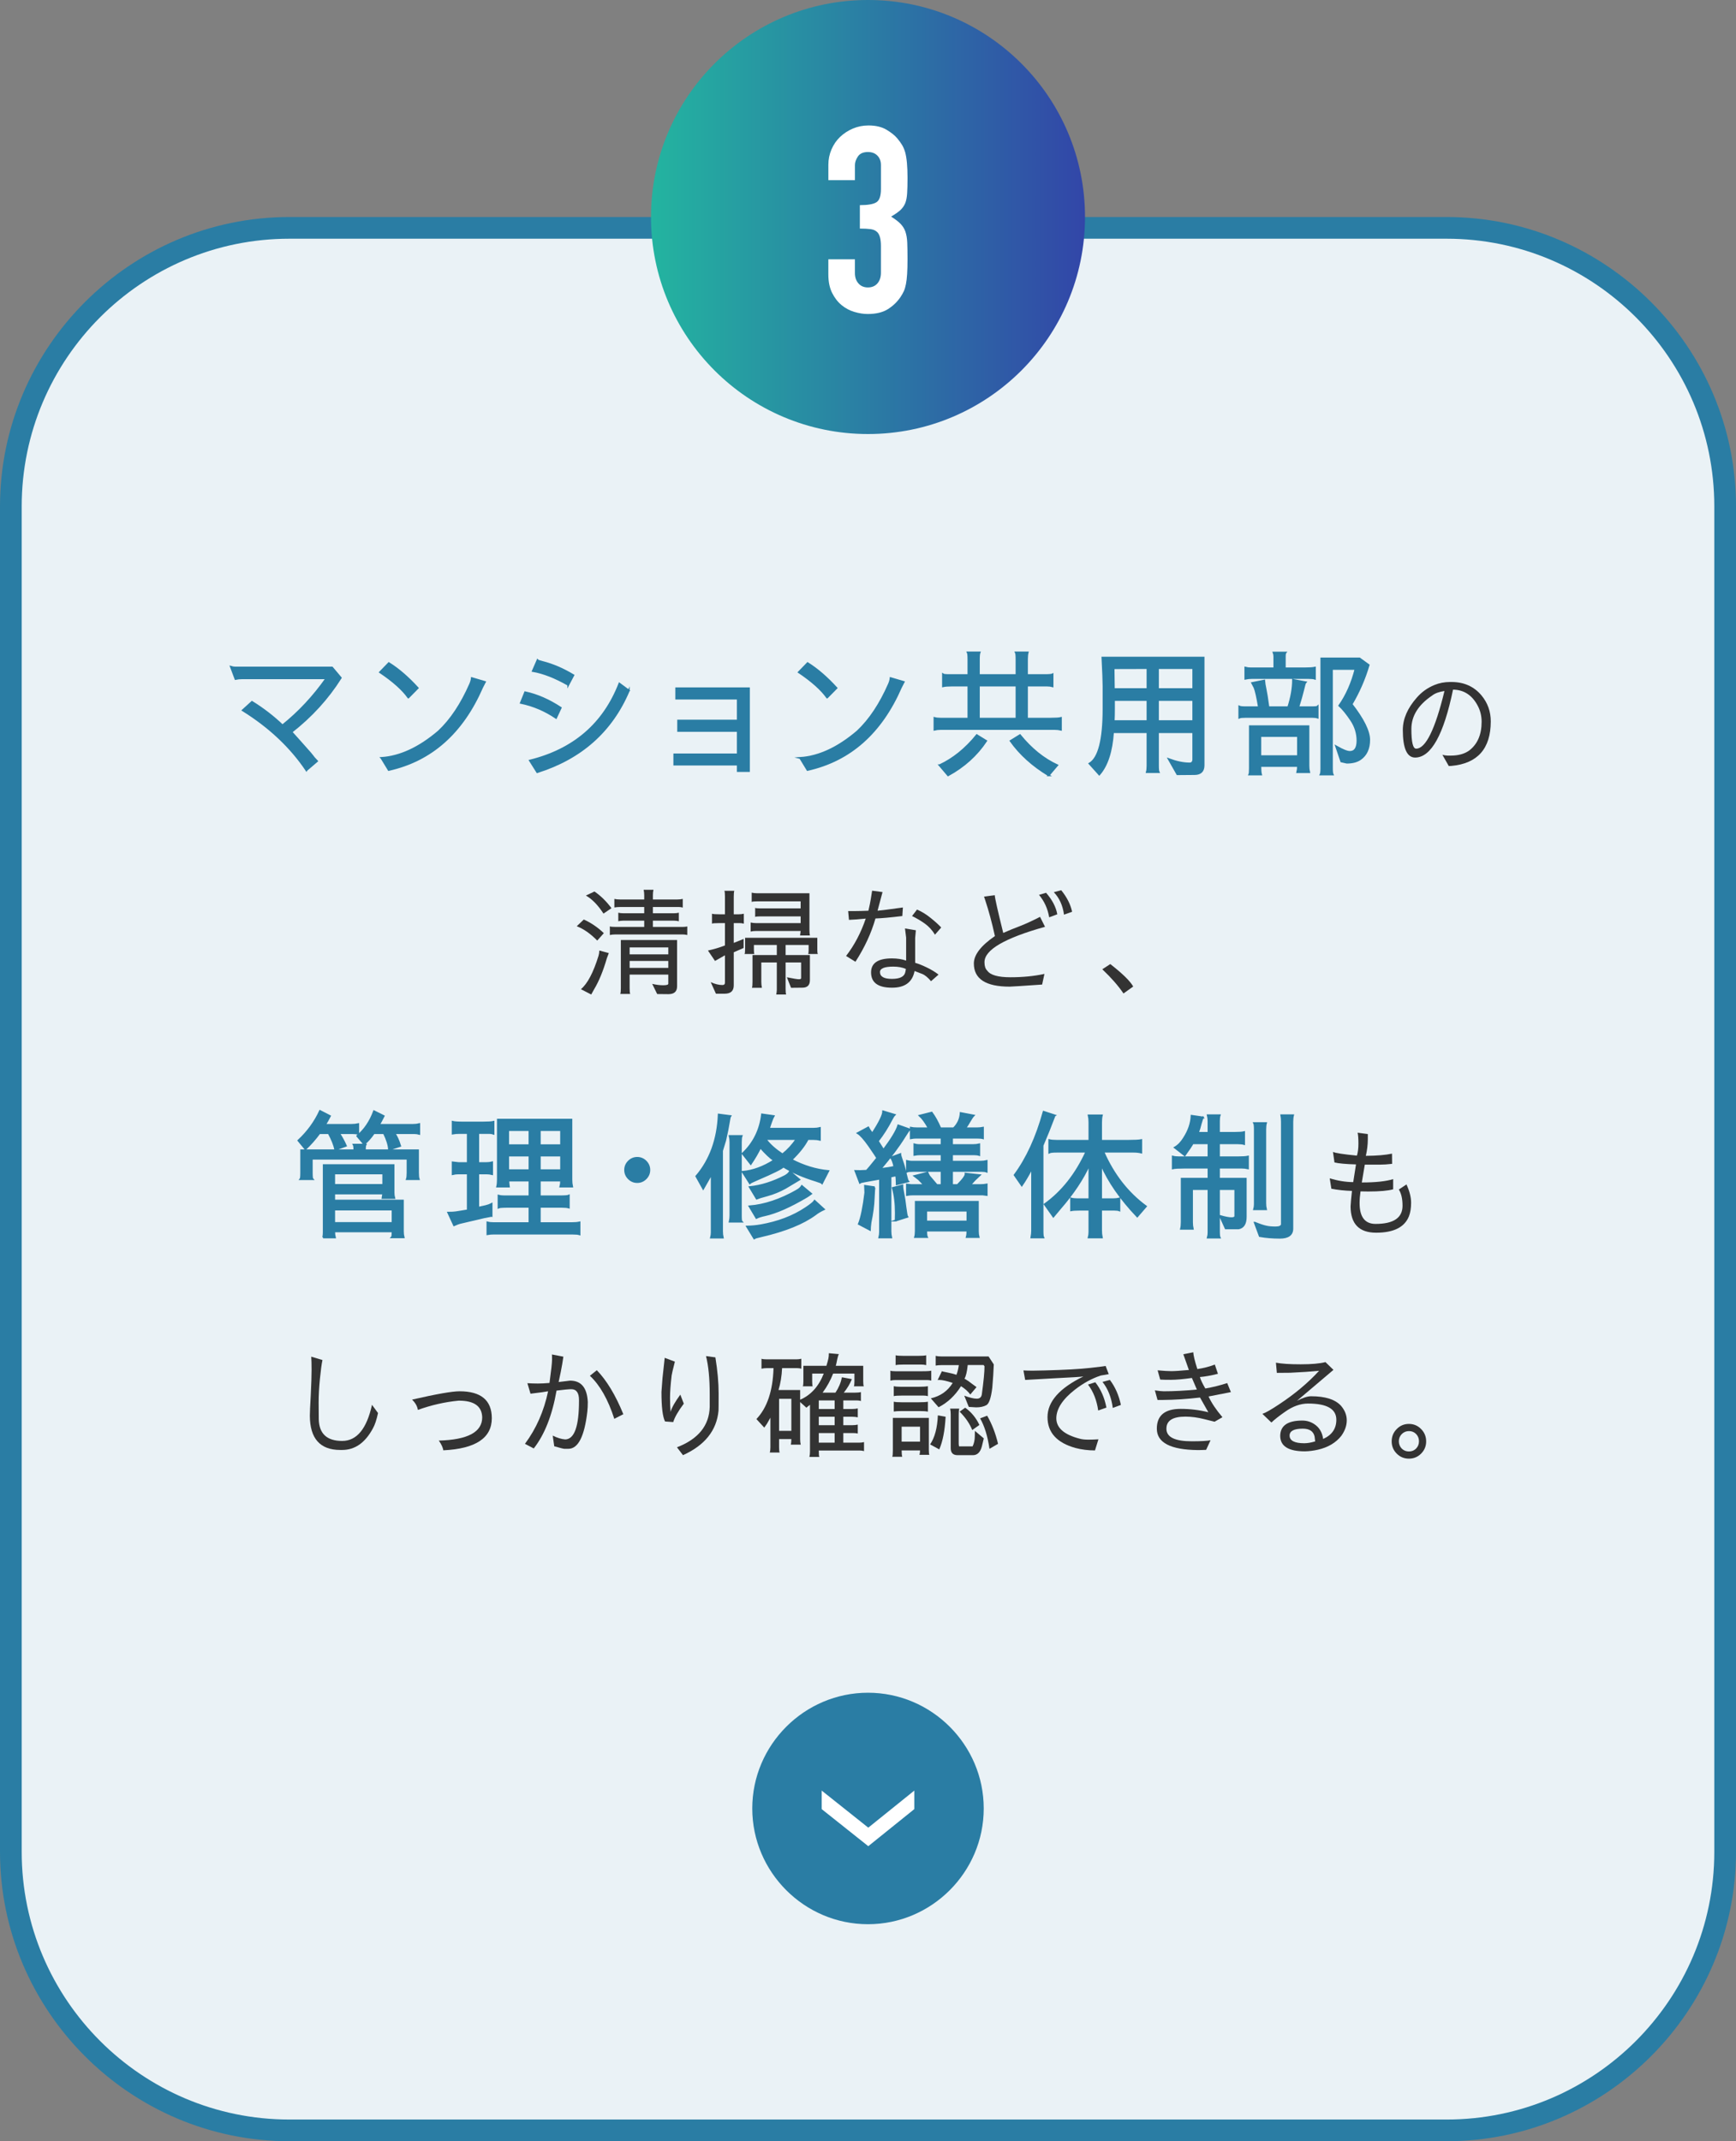 <?xml version="1.0" encoding="UTF-8"?><svg id="_レイヤー_2" xmlns="http://www.w3.org/2000/svg" width="240" height="296" xmlns:xlink="http://www.w3.org/1999/xlink" viewBox="0 0 240 296"><rect x="0" y="0" width="240" height="296" fill="#808080" stroke="none"/><defs><style>.cls-1{fill:#333;}.cls-1,.cls-2,.cls-3,.cls-4,.cls-5{stroke-width:0px;}.cls-6{stroke:#2a7da4;stroke-miterlimit:10;stroke-width:.25px;}.cls-6,.cls-4{fill:#2a7da4;}.cls-2{fill:url(#_新規グラデーションスウォッチ_1);}.cls-3{fill:#eaf2f6;}.cls-5{fill:#fff;}</style><linearGradient id="_新規グラデーションスウォッチ_1" x1="90" y1="30" x2="150" y2="30" gradientUnits="userSpaceOnUse"><stop offset="0" stop-color="#23b4a0"/><stop offset="1" stop-color="#3246a8"/></linearGradient></defs><g id="contents"><rect class="cls-3" x="1.5" y="31.5" width="237" height="263" rx="38.5" ry="38.5"/><path class="cls-4" d="M200,33c20.402,0,37,16.598,37,37v186c0,20.402-16.598,37-37,37H40c-20.402,0-37-16.598-37-37V70c0-20.402,16.598-37,37-37h160M200,30H40C18,30,0,48,0,70v186c0,22,18,40,40,40h160c22,0,40-18,40-40V70c0-22-18-40-40-40h0Z"/><path class="cls-6" d="M42.358,106.473c-2.166-3.217-5.099-5.979-8.797-8.284l1.273-1.159c1.52.938,2.926,2.021,4.218,3.249,2.28-1.824,4.306-3.997,6.08-6.517h-11.609c-.354,0-.678.032-.969.095l-.627-1.672c.203.063.399.095.589.095h13.395l1.197,1.425c-1.786,2.837-4.06,5.333-6.821,7.486.747.823,1.627,1.812,2.641,2.964.38.494.677.849.893,1.064l-1.463,1.254Z"/><path class="cls-6" d="M56.454,96.422c-.785-1.102-2.09-2.268-3.914-3.496l1.216-1.254c1.317.823,2.647,1.97,3.99,3.439l-1.292,1.311ZM52.73,104.782c2.609-.177,5.25-1.406,7.923-3.686,1.685-1.583,3.135-3.762,4.351-6.536.126-.291.202-.563.228-.817l1.805.532-.38.741c-2.749,6.308-7.056,10.115-12.92,11.419l-1.007-1.653Z"/><path class="cls-6" d="M72.598,95.7c1.646.355,3.287,1.07,4.921,2.147l-.646,1.387c-1.52-1.026-3.142-1.716-4.864-2.071l.589-1.463ZM86.924,95.491c-2.369,5.586-6.587,9.335-12.654,11.248l-1.007-1.596c6.067-1.507,10.19-5.054,12.369-10.64l1.311.969-.019.019ZM78.564,94.674c-1.799-1.026-3.433-1.666-4.902-1.919l.646-1.482c.038.051.279.133.722.247,1.393.355,2.806.963,4.237,1.824l-.703,1.33Z"/><path class="cls-6" d="M102,106.587v-.893h-8.778v-1.406h8.778v-3.249h-8.246v-1.425h8.246v-3.04h-8.512v-1.425h10.051v11.438h-1.539Z"/><path class="cls-6" d="M114.349,96.422c-.785-1.102-2.09-2.268-3.914-3.496l1.216-1.254c1.317.823,2.647,1.97,3.99,3.439l-1.292,1.311ZM110.625,104.782c2.609-.177,5.25-1.406,7.923-3.686,1.685-1.583,3.135-3.762,4.351-6.536.127-.291.202-.563.229-.817l1.805.532-.38.741c-2.749,6.308-7.056,10.115-12.92,11.419l-1.007-1.653Z"/><path class="cls-6" d="M141.978,94.769v4.579h3.229c.723,0,1.21-.031,1.464-.095v1.615c-.254-.063-.532-.095-.837-.095h-15.808c-.304,0-.583.032-.836.095v-1.615c.228.063.507.095.836.095h3.857v-4.579h-2.318c-.52,0-.919.032-1.197.095v-1.634c.089.064.393.095.912.095h2.604v-2.204c0-.494-.032-.804-.096-.931h1.635c-.063.165-.096.475-.096.931v2.204h5.206v-2.204c0-.494-.031-.804-.095-.931h1.634c-.063.253-.095.563-.095.931v2.204h2.432c.608,0,.976-.031,1.103-.095v1.634c-.229-.063-.476-.095-.741-.095h-2.793ZM129.894,105.789c1.887-.874,3.604-2.261,5.148-4.161l1.292.798c-1.305,1.963-3.059,3.546-5.263,4.75l-1.178-1.387ZM140.533,99.348v-4.579h-5.206v4.579h5.206ZM144.979,107.176c-2.204-1.33-3.959-2.913-5.263-4.75l1.292-.798c1.545,1.9,3.261,3.287,5.148,4.161l-1.178,1.387Z"/><path class="cls-6" d="M158.642,101.21h-4.769c-.178,2.66-.811,4.611-1.9,5.852l-1.349-1.501c1.292-.772,1.938-3.299,1.938-7.581v-3.116c0-.659-.051-1.976-.152-3.952h13.983v14.877c0,.811-.418,1.216-1.254,1.216l-2.375.019-1.178-2.071c1.076.393,2.033.589,2.869.589.304,0,.475-.164.513-.494v-3.838h-4.883v4.598c0,.494.031.804.095.931h-1.634c.063-.228.095-.526.095-.893v-4.636ZM158.642,92.356c-3.065,0-4.629.007-4.692.019l.038,2.888h4.654v-2.907ZM158.642,96.764h-4.636v1.216c0,.608-.013,1.178-.038,1.71h4.674v-2.926ZM164.969,95.263v-2.907h-4.883v2.907h4.883ZM164.969,99.69v-2.926h-4.883v2.926h4.883Z"/><path class="cls-6" d="M178.096,97.771c.443-1.38.665-2.641.665-3.781l1.729.323c-.076.076-.184.425-.323,1.045-.151.633-.38,1.438-.684,2.413h1.861c.481,0,.754-.031.817-.095v1.52c-.189-.063-.437-.095-.741-.095h-9.215c-.456,0-.747.032-.874.095v-1.52c.127.063.418.095.874.095h1.843c-.228-1.38-.431-2.286-.607-2.717-.165-.418-.254-.633-.267-.646l1.597-.323c.025.33.088.722.189,1.178s.234,1.292.399,2.508h2.735ZM177.716,90.209c-.063.076-.095.266-.095.57v1.615h2.774c.646,0,1.107-.031,1.387-.095v1.52c-.19-.063-.501-.095-.931-.095h-7.752c-.33,0-.641.032-.932.095v-1.52c.229.063.476.095.741.095h3.268v-1.615c0-.215-.031-.405-.095-.57h1.634ZM172.795,106.188v-5.795h8.095v5.472c0,.316.031.608.095.874h-1.634c.062-.253.095-.539.095-.855h-5.206c0,.557.031.95.095,1.178h-1.615c.051-.114.076-.405.076-.874ZM174.239,104.535h5.206v-2.793h-5.206v2.793ZM186.608,103.946c.696,0,1.051-.513,1.063-1.539,0-1.026-.291-1.976-.874-2.85-.582-.874-1.127-1.545-1.634-2.014,1.001-1.431,1.748-3.122,2.242-5.073h-3.269v13.661c0,.494.032.804.096.931h-1.653c.063-.126.095-.412.095-.855v-15.181h5.282l1.254.912c-.558,1.9-1.343,3.705-2.355,5.415,1.621,2.09,2.432,3.73,2.432,4.921,0,1.203-.405,2.09-1.216,2.66-.469.33-1.096.494-1.881.494l-.76-.171-.703-2.071c.886.507,1.513.76,1.881.76Z"/><path class="cls-1" d="M199.409,104.342c.288.075.538.112.752.112h.399c1.024,0,1.861-.224,2.513-.672,1.173-.875,1.76-2.208,1.76-4,0-.843-.197-1.616-.592-2.32-.769-1.397-1.889-2.107-3.36-2.128-1.291,6.24-3.035,9.371-5.232,9.392-1.141,0-1.712-1.28-1.712-3.84.011-1.515.651-2.992,1.92-4.432.673-.778,1.488-1.365,2.448-1.76.672-.277,1.397-.416,2.176-.416h.177c1.728,0,3.109.613,4.144,1.84.864,1.035,1.296,2.24,1.296,3.616-.011,3.765-1.824,5.813-5.439,6.144-.16.01-.283.016-.368.016l-.88-1.552ZM198.017,96.134c-1.931,1.291-2.896,2.837-2.896,4.64,0,1.813.219,2.72.656,2.72,1.322,0,2.629-2.656,3.92-7.968-.736.106-1.296.309-1.681.608Z"/><path class="cls-1" d="M82.567,130.024c-.928-.949-1.872-1.611-2.832-1.984l.976-.928c1.013.458,1.936,1.088,2.768,1.888l-.912,1.024ZM81.735,137.48l-1.424-.736c.907-.757,1.717-2.293,2.432-4.608.074-.245.112-.491.112-.736l1.312.352-.272.72c-.501,1.739-1.088,3.168-1.76,4.288l-.4.72ZM83.431,126.296c-.758-1.173-1.568-2.005-2.432-2.496l1.184-.56c.864.587,1.648,1.355,2.352,2.304l-1.104.752ZM90.263,125.384v.864h2.896c.245,0,.474-.026.688-.08v1.184c-.214-.053-.443-.08-.688-.08h-2.896v.864h4.096c.246,0,.464-.021.656-.064v1.184c-.203-.053-.416-.08-.64-.08h-9.296c-.288,0-.544.027-.768.08v-1.2c.106.054.362.08.768.08h3.984v-.864h-2.896c-.246,0-.475.026-.688.08v-1.184c.192.053.421.08.688.08h2.896v-.864h-3.328c-.288,0-.555.021-.8.064v-1.184c.213.054.48.08.8.08h3.328v-.592c0-.277-.027-.528-.08-.752h1.36c-.054.203-.08.454-.08.752v.592h3.36c.267,0,.522-.026.768-.08v1.2c-.16-.053-.331-.08-.512-.08h-3.616ZM91.671,136.2c.48,0,.72-.069.72-.208v-1.264h-5.344v1.888c0,.416.027.677.08.784h-1.376c.053-.139.08-.4.08-.784v-6.672h7.776v6.4c0,.725-.4,1.088-1.2,1.088l-1.552-.016-.688-1.408c.533.128,1.035.192,1.504.192ZM92.391,131.928v-.96h-5.344v.96h5.344ZM87.047,133.8h5.344v-.96h-5.344v.96Z"/><path class="cls-1" d="M98.257,135.768c.576.267,1.114.4,1.616.4.235,0,.352-.112.352-.336v-3.776c-.458.256-.917.518-1.376.784l-.976-1.44c.832-.182,1.616-.416,2.352-.704v-3.088h-.784c-.619,0-.955.026-1.008.08v-1.376c.16.054.512.08,1.056.08h.736v-2.464c0-.416-.027-.677-.08-.784h1.376c-.053.107-.08.368-.08.784v2.464h.656c.277,0,.522-.026.736-.08v1.376c-.17-.054-.362-.08-.576-.08h-.816v2.736l1.36-.544v1.248c-.448.203-.901.4-1.36.592v4.576c0,.768-.422,1.152-1.264,1.152h-1.2l-.72-1.6ZM109.361,136.552l-.576-1.456c.885.182,1.435.272,1.648.272s.32-.048.32-.144v-2.176h-2.144v3.648c0,.416.026.677.08.784h-1.376c.043-.182.069-.39.08-.624v-3.808h-2.144v2.672c0,.288.027.555.08.8v.032h-1.376c.053-.107.08-.384.08-.832v-3.696h3.36v-1.392h-3.168v.624c0,.32.021.528.064.624h-1.36c.053-.064.08-.277.08-.64v-1.6h9.984v1.728c0,.267.026.438.08.512h-1.36c.053-.064.08-.235.08-.512v-.736h-3.184v1.392h3.36v3.472c0,.694-.347,1.04-1.04,1.04l-1.568.016ZM111.905,123.48v5.104c0,.267.021.512.064.736h-1.36l.08-.624h-6.176c-.256,0-.501.027-.736.08v-1.248c.267.053.512.08.736.08h6.176v-.928h-5.584c-.416,0-.65.027-.704.08v-1.264c.053.054.288.08.704.08h5.584v-.976h-5.92c-.458,0-.741.027-.848.08v-1.28c.234.053.464.08.688.08h7.296Z"/><path class="cls-1" d="M116.969,132.152c1.152-1.493,2.058-3.216,2.72-5.168-.917.096-1.69.155-2.32.176l-.112-1.216h1.008c.448,0,1.045-.016,1.792-.048.16-.682.272-1.232.336-1.648l.176-1.12,1.44.192-.688,2.576c.512-.042,1.68-.192,3.504-.448l-.08,1.184c-1.675.203-2.912.314-3.712.336-.577,2.027-1.5,4.021-2.769,5.984l-1.296-.8ZM126.44,134.232c-.299,1.536-1.333,2.304-3.104,2.304h-.032c-1.92,0-2.88-.704-2.88-2.112,0-1.291.96-1.936,2.88-1.936.736,0,1.393.102,1.968.304v-3.184l-.159-1.264,1.504.256-.097,1.056v3.44c.47.139,1.014.357,1.632.656.619.298,1.152.624,1.601.976l-1.04.912c-.438-.522-.848-.858-1.232-1.008l-1.04-.4ZM121.657,134.376c0,.629.549.944,1.647.944,1.109,0,1.729-.314,1.856-.944.021-.107.048-.25.08-.432-.491-.213-1.072-.32-1.744-.32-1.227,0-1.84.251-1.84.752ZM127.849,127.672c-.555-.395-1.142-.741-1.76-1.04l.688-.896c.673.288,1.317.688,1.937,1.2.618.501,1.088.928,1.408,1.28l-.864.992c-.395-.64-.864-1.152-1.408-1.536Z"/><path class="cls-1" d="M144.473,128.12c-5.579,1.558-8.368,3.184-8.368,4.88v.048c0,.512.128.891.384,1.136.427.608,1.493.912,3.2.912s3.274-.154,4.704-.464l-.32,1.472c-2.773.192-4.271.288-4.495.288-3.297,0-4.944-1.066-4.944-3.2,0-1.195.971-2.458,2.912-3.792-.405-1.845-.854-3.504-1.345-4.976l-.159-.48,1.487-.192c0,.341.39,2.08,1.168,5.216.747-.331,1.515-.646,2.305-.944.8-.31,1.728-.736,2.783-1.28l.688,1.376ZM144.616,123.416c.854.971,1.371,1.963,1.553,2.976l-1.12.416c-.203-1.194-.672-2.229-1.408-3.104l.976-.288ZM146.713,123.064c.789.971,1.29,1.962,1.504,2.976l-1.12.4c-.171-1.27-.64-2.304-1.408-3.104l1.024-.272Z"/><path class="cls-1" d="M153.497,133.272c1.696,1.323,2.752,2.357,3.168,3.104l-1.344.96c-.715-1.056-1.691-2.171-2.929-3.344l1.104-.72Z"/><path class="cls-6" d="M46.352,158.921c-.14-.659-.444-1.418-.912-2.28h-1.273c-.596.811-1.242,1.545-1.938,2.204l-.969-1.178c1.279-1.19,2.273-2.552,2.983-4.085l1.368.703c-.215.418-.443.824-.684,1.216h3.705c.304,0,.602-.031.893-.095v1.33c-.228-.063-.494-.095-.798-.095h-1.862c.38.583.697,1.166.95,1.748l-1.463.532ZM56.346,160.175h-13.243v1.938c0,.532.031.83.095.893h-1.653c.063-.076.095-.374.095-.893v-3.097h7.353c0-.405-.032-.665-.095-.779h1.634c-.063.126-.095.386-.095.779h7.353v3.097c0,.405.031.703.095.893h-1.634c.063-.19.095-.488.095-.893v-1.938ZM44.661,171.062c.063-.126.095-.393.095-.798v-9.196h9.652v3.781c0,.279.032.532.095.76h-1.615l.095-.627h-6.783v.988h9.5v4.275c0,.278.032.544.095.798h-1.615c.063-.063.095-.335.095-.817h-8.075c0,.316.032.595.095.836h-1.634ZM52.983,163.804v-1.596h-6.783v1.596h6.783ZM54.275,167.205h-8.075v1.862h8.075v-1.862ZM49.392,157.04c1.014-.848,1.786-1.988,2.318-3.42l1.33.665c-.216.431-.431.836-.646,1.216h4.731c.304,0,.583-.031.836-.095v1.33c-.216-.063-.456-.095-.722-.095h-2.717c.316.456.583,1.045.798,1.767l-1.539.513c-.025-.608-.26-1.368-.703-2.28h-1.387c-.444.634-.893,1.14-1.349,1.52l-.95-1.121Z"/><path class="cls-6" d="M67.957,168.079c-.038,0-.374.063-1.007.19l-3.401.798c-.114.025-.374.126-.779.304l-.798-1.729c.456,0,.804-.019,1.045-.057l1.653-.266v-5.111h-1.292c-.279,0-.544.032-.798.095v-1.615l.817.095h1.273v-4.161h-1.197c-.317,0-.615.026-.893.076v-1.615c.24.063.734.095,1.482.095h2.66c.734,0,1.235-.032,1.501-.095v1.634c-.178-.063-.368-.095-.57-.095h-1.539v4.161h1.102c.291,0,.563-.031.817-.095v1.615c-.241-.063-.513-.095-.817-.095h-1.102v4.75l1.026-.228c.278-.063.551-.164.817-.304v1.653ZM74.625,166.825v2.261h4.408c.443,0,.804-.032,1.083-.095v1.634c-.19-.063-.526-.095-1.007-.095h-10.868c-.292,0-.577.025-.855.076v-1.615c.24.063.525.095.855.095h4.959v-2.261h-2.869c-.811,0-1.279.032-1.406.095v-1.634c.228.063.5.095.817.095h3.458v-2.185h-2.926c.013.292.038.57.076.836h-1.615c.063-.266.095-.583.095-.95v-8.303h10.165v8.303c0,.342.031.659.095.95h-1.615c.063-.241.095-.519.095-.836h-2.945v2.185h2.679c.76,0,1.203-.032,1.33-.095v1.634c-.203-.063-.551-.095-1.045-.095h-2.964ZM70.255,158.313h2.945v-2.09h-2.945v2.09ZM73.201,161.771v-2.033h-2.945v2.033h2.945ZM74.625,158.313h2.945v-2.09h-2.945v2.09ZM77.571,161.771v-2.033h-2.945v2.033h2.945Z"/><path class="cls-6" d="M86.918,160.555c.33-.329.722-.494,1.178-.494s.849.165,1.178.494c.329.33.494.722.494,1.178s-.165.849-.494,1.178-.722.494-1.178.494-.849-.165-1.178-.494-.494-.722-.494-1.178.165-.849.494-1.178Z"/><path class="cls-6" d="M98.395,162.246l-1.178,2.071-.95-1.71c1.925-2.255,2.958-5.099,3.097-8.531l1.596.209c-.063.089-.133.393-.209.912-.076.52-.241,1.336-.494,2.451l-.437,1.425v11.115c0,.33.031.627.095.893h-1.615c.063-.228.095-.469.095-.722v-8.113ZM102.423,157.895v10.127c0,.507.031.792.095.855h-1.634c.063-.278.095-.563.095-.855v-10.127c0-.316-.032-.601-.095-.855h1.634c-.063.165-.095.45-.095.855ZM111.676,157.458c-.456.9-1.21,1.856-2.261,2.869,1.672.874,3.37,1.394,5.092,1.558l-.855,1.672c-.051-.063-.336-.177-.855-.342-1.773-.544-3.274-1.197-4.503-1.957-.203.253-1.4.849-3.591,1.786-.621.266-.969.437-1.045.513l-.988-1.558c1.431-.126,2.881-.658,4.351-1.596-.532-.354-1.166-.95-1.9-1.786-.354.735-.798,1.495-1.33,2.28l-1.121-1.425c1.532-1.457,2.425-3.261,2.679-5.415l1.596.228c-.076.127-.19.399-.342.817-.152.431-.253.741-.304.931h6.194c.316,0,.602-.031.855-.095v1.615c-.266-.063-.551-.095-.855-.095h-.817ZM105.121,169.39c2.432-.418,4.528-1.216,6.289-2.394.684-.456,1.089-.785,1.216-.988l1.273,1.159c-.481.228-.874.463-1.178.703-1.697,1.254-4.193,2.261-7.486,3.021-.634.152-.963.241-.988.266l-.969-1.596c.646-.012,1.26-.069,1.843-.171ZM110.194,164.564c.304-.177.525-.38.665-.608l1.273,1.064c-.203.152-.406.292-.608.418-2.293,1.356-4.212,2.204-5.757,2.546-.494.102-.893.228-1.197.38l-.95-1.596c2.09-.165,4.281-.899,6.574-2.204ZM108.541,162.569c.316-.177.538-.38.665-.608l1.292,1.102-1.938,1.159c-.811.443-1.627.779-2.451,1.007-.836.228-1.336.38-1.501.456l-.95-1.577c1.583-.165,3.211-.678,4.883-1.539ZM105.938,157.61c.544.697,1.292,1.355,2.242,1.976.748-.596,1.399-1.305,1.957-2.128h-4.142l-.057.152Z"/><path class="cls-6" d="M120.598,156.717c1-1.558,1.501-2.584,1.501-3.078l1.577.475c-.127.126-.26.33-.399.608-.558,1.089-1.196,2.097-1.919,3.021.254.406.514.817.779,1.235,1.14-1.52,1.824-2.653,2.052-3.401l1.559.551c-.127.126-.374.487-.741,1.083-.786,1.267-1.888,2.736-3.307,4.408.849-.101,1.501-.209,1.957-.323-.151-.671-.316-1.096-.493-1.273l1.292-.475c0,.114.088.424.266.931.189.507.354,1.09.494,1.748.151.659.259,1.02.323,1.083l-1.559.399c-.013-.595-.044-1.007-.095-1.235-.216.051-.476.108-.779.171v7.543c0,.304.031.595.095.874h-1.634c.063-.253.095-.506.095-.76v-7.372c-1.824.317-2.755.494-2.793.532l-.608-1.596c.139,0,.354.006.646.019.557-.025.855-.038.893-.038.165-.152.659-.741,1.482-1.767-.102-.177-.475-.734-1.121-1.672-.659-.937-1.184-1.526-1.577-1.767l1.444-.779c.076.165.266.45.57.855ZM120.921,164.127c-.051.051-.095.57-.133,1.558-.038.988-.184,2.084-.437,3.287-.064.507-.095.849-.095,1.026l-1.52-.798c.354-.874.652-2.318.893-4.332l-.038-.931,1.33.19ZM123.828,168.725c.013-.354.02-.696.02-1.026,0-1.33-.14-2.489-.418-3.477l1.311-.342c0,.279.051.652.152,1.121.102.469.196,1.096.285,1.881.102.798.184,1.241.247,1.33l-1.597.513ZM132.379,163.823c.785-.785,1.158-1.311,1.121-1.577l1.938.209-.703.665c-.266.304-.481.539-.646.703h1.481c.292,0,.57-.025.836-.076v1.444l-.569-.076h-9.614c-.292,0-.57.025-.836.076v-1.444l.57.076h1.843l-.779-.798-.589-.456,1.786-.456.228.456,1.064,1.254h.665v-1.957h-3.914c-.456,0-.748.032-.874.095v-1.463c.253.063.462.095.627.095h4.161v-1.026h-2.926c-.292,0-.57.025-.837.076v-1.444c.229.063.431.095.608.095h3.154v-1.026h-3.478c-.266,0-.525.026-.778.076v-1.444c.228.051.506.076.836.076h1.652c-.443-.811-.861-1.393-1.254-1.748l1.653-.418c.418.558.817,1.28,1.197,2.166h1.843c.595-.583.918-1.285.969-2.109l1.786.342c-.127.127-.298.374-.513.741-.216.38-.431.722-.646,1.026h1.653c.278,0,.544-.025.798-.076v1.444c-.165-.05-.456-.076-.874-.076h-3.401v1.026h2.927c.291,0,.569-.032.836-.095v1.463c-.203-.063-.443-.095-.723-.095h-3.04v1.026h3.952c.292,0,.57-.032.836-.095v1.463c-.177-.063-.411-.095-.703-.095h-4.085v1.957h.761ZM128.047,170.112c0,.468.031.766.095.893h-1.634c.063-.216.095-.494.095-.836v-4.028h8.588v4.066c0,.292.031.558.095.798h-1.634c.063-.228.096-.526.096-.893h-5.7ZM133.747,168.858v-1.501h-5.7v1.501h5.7Z"/><path class="cls-6" d="M145.802,154.19c-.582,1.545-1.14,2.932-1.672,4.161v11.818c0,.468.031.766.095.893h-1.634c.063-.342.096-.64.096-.893v-8.74c-.494.963-.97,1.773-1.426,2.432l-.987-1.425c1.697-2.292,3.033-5.206,4.009-8.74l1.52.494ZM152.224,167.224v2.869c0,.354.032.677.096.969h-1.806c.063-.241.096-.5.096-.779v-3.059h-1.368c-.52,0-.906.025-1.159.076v-1.615c.229.063.5.095.817.095h1.71v-4.826c-.899,2.001-2.262,4.047-4.085,6.137-.583.671-.887,1.026-.912,1.064l-1.178-1.672c2.406-1.723,4.325-4.148,5.757-7.277h-4.123c-.52,0-.855.038-1.007.114v-1.71c.253.063.601.095,1.045.095h4.503v-2.565c0-.354-.032-.671-.096-.95h1.806c-.063.253-.096.57-.096.95v2.565h3.725c.899,0,1.507-.031,1.824-.095v1.71c-.317-.076-.665-.114-1.045-.114h-4.199c1.393,3.18,3.356,5.7,5.89,7.562l-1.197,1.387c-2.292-2.407-3.958-4.807-4.997-7.201v4.826h1.711c.291,0,.563-.032.816-.095v1.634c-.165-.063-.398-.095-.703-.095h-1.824Z"/><path class="cls-6" d="M166.314,154.475c-.076.076-.178.349-.305.817-.113.469-.247.906-.398,1.311h1.463v-1.596c0-.292-.032-.57-.095-.836h1.634c-.063.177-.095.45-.095.817v1.615h2.223c.582,0,1-.031,1.254-.095v1.634c-.216-.063-.501-.095-.855-.095h-2.621v1.938h2.603c.671,0,1.14-.032,1.406-.095v1.615c-.279-.063-.57-.095-.874-.095h-3.135v1.539h3.704v5.263c0,.938-.329,1.469-.987,1.596h-1.786l-.779-1.71c.696.203,1.223.304,1.577.304s.532-.102.532-.304v-3.724h-2.261v5.833c0,.456.031.748.095.874h-1.634c.062-.215.095-.45.095-.703v-6.004h-2.28v4.579c0,.33.031.634.095.912h-1.614c.062-.241.095-.544.095-.912v-6.004h3.705v-1.539h-3.306c-.824,0-1.368.032-1.635.095v-1.615c.241.063.538.095.894.095h4.047v-1.938h-2.186c-.164.304-.531.855-1.102,1.653l-1.368-1.064c.481-.278.899-.709,1.254-1.292.659-1.013,1.014-2.045,1.064-3.097l1.577.228ZM173.478,156.128c0-.456-.032-.748-.096-.874h1.634c-.063.241-.095.532-.095.874v10.203c0,.292.031.57.095.836h-1.634c.063-.215.096-.449.096-.703v-10.336ZM173.478,169.029c.722.292,1.254.469,1.596.532.329.076.753.114,1.272.114s.811-.133.874-.399v-14.193c0-.342-.025-.646-.075-.912h1.614c-.063.253-.095.557-.095.912v14.763c0,.836-.576,1.254-1.729,1.254-1.001,0-1.926-.076-2.774-.228l-.684-1.843Z"/><path class="cls-1" d="M187.801,158.07c0-.672-.037-1.168-.111-1.488l1.408.192v.736c0,.715-.091,1.472-.272,2.272,1.504-.011,2.709-.112,3.616-.304l.016,1.408c-.629.075-1.189.112-1.68.112h-2.096l-.416,2.464c1.909,0,3.354-.155,4.336-.464v1.408c-.715.203-1.867.304-3.456.304-.331,0-.683-.005-1.057-.016-.085.597-.128,1.136-.128,1.616,0,1.92.736,2.88,2.208,2.88,2.485,0,3.729-.837,3.729-2.512,0-.949-.171-1.696-.513-2.24l1.057-.704c.427.928.64,1.771.64,2.528,0,.747-.102,1.376-.304,1.888-.608,1.504-2.117,2.256-4.528,2.256-2.347,0-3.525-1.21-3.536-3.632.032-.587.097-1.301.192-2.144-1.024-.032-1.974-.133-2.848-.304l-.225-1.44c1.099.341,2.182.518,3.248.528l.384-2.448c-1.418-.042-2.41-.133-2.976-.272l-.208-1.456c.341.16,1.445.331,3.312.512.139-.458.208-1.018.208-1.68Z"/><path class="cls-1" d="M47.044,200.44c-2.795,0-4.197-1.579-4.208-4.736,0-.416.042-1.376.128-2.88.075-1.515.112-2.672.112-3.472s-.016-1.402-.048-1.808l1.552.464c-.118.555-.235,1.424-.352,2.608-.118,1.184-.176,2.277-.176,3.28s.005,1.771.016,2.304c.053,1.995,1.13,2.992,3.232,2.992,2.016,0,3.392-1.664,4.128-4.992l.832,1.136c-.203.949-.442,1.664-.72,2.144-1.067,1.973-2.48,2.96-4.24,2.96h-.256Z"/><path class="cls-1" d="M63.529,192.328c2.965,0,4.454,1.238,4.464,3.712,0,2.752-2.235,4.235-6.704,4.448-.064-.395-.272-.843-.624-1.344,4-.106,6-1.178,6-3.216-.043-1.536-1.115-2.304-3.216-2.304h-.048c-1.888.182-3.766.608-5.632,1.28-.075-.501-.342-.976-.8-1.424,3.35-.768,5.536-1.152,6.56-1.152Z"/><path class="cls-1" d="M72.911,191.208c.48.032.96.048,1.44.048.469,0,1.008-.026,1.616-.08.234-1.717.352-2.784.352-3.2s-.005-.661-.016-.736l1.584.304c-.021.085-.075.427-.16,1.024-.096.586-.261,1.414-.496,2.48l1.584-.192c1.536,0,2.352.986,2.448,2.96,0,.501-.021.938-.064,1.312-.395,3.435-1.27,5.152-2.624,5.152h-.56c-.117,0-.582-.117-1.392-.352l-.208-1.472c.619.31,1.195.486,1.728.528,1.27-.032,1.904-1.813,1.904-5.344v-.096c0-1.003-.357-1.504-1.072-1.504-.331,0-1.008.064-2.032.192-.598,3.413-1.648,6.08-3.152,8l-1.216-.64c1.557-2.09,2.624-4.512,3.2-7.264-.278.064-1.088.176-2.432.336l-.432-1.456ZM84.927,196.136c-.864-2.677-1.989-4.661-3.376-5.952l.96-.768c1.376,1.43,2.597,3.456,3.664,6.08l-1.248.64Z"/><path class="cls-1" d="M94.534,194.04c-.79,1.056-1.275,1.904-1.456,2.544l-1.136-.08c-.331-.64-.496-2-.496-4.08,0-.011.048-.65.144-1.92l.304-2.8,1.408.528c-.288,1.13-.438,1.765-.448,1.904-.149,1.27-.224,2.293-.224,3.072,0,.768.027,1.424.08,1.968.17-.608.619-1.402,1.344-2.384l.48,1.248ZM99.35,192.632c0,1.472-.005,2.267-.016,2.384-.256,2.731-1.894,4.779-4.912,6.144l-.832-1.088c2.954-1.141,4.464-3.008,4.528-5.6v-1.728c0-2.176-.171-3.936-.512-5.28l1.296.176c.298,1.846.448,3.51.448,4.992Z"/><path class="cls-1" d="M113.196,200.52c0,.534.026.827.08.88h-1.376c.053-.203.08-.448.08-.736v-6.464c-.234.171-.4.304-.496.4l-.864-.784v5.152c0,.256.026.501.08.736h-1.376c.053-.181.08-.437.08-.768h-1.696v1.152c0,.362.027.597.08.704h-1.36c.053-.182.08-.416.08-.704v-4.112c-.118.224-.278.507-.48.848l-.368.528-1.088-1.184c1.482-1.547,2.272-3.894,2.368-7.04h-.96c-.245,0-.48.026-.704.08v-1.376c.16.054.395.08.704.08h4.112c.245,0,.475-.026.688-.08v1.376c-.171-.053-.357-.08-.56-.08h-2.096c-.053,1.109-.219,2.117-.496,3.024h2.992v1.344c1.482-.64,2.571-1.845,3.264-3.616h-1.6v1.072c0,.352.021.582.064.688h-1.36c.053-.106.08-.331.08-.672v-2.16h3.184c.138-.458.229-.794.272-1.008.042-.203.064-.448.064-.736l1.392.128c-.064.064-.139.288-.224.672-.075.395-.144.709-.208.944h3.792v2.128c0,.363.026.598.08.704h-1.376c.053-.085.08-.314.08-.688v-1.072h-2.944c-.363.938-.848,1.819-1.456,2.64h1.776c.448-.672.747-1.381.896-2.128l1.376.256c-.256.64-.629,1.264-1.12,1.872h1.456c.395,0,.698-.026.912-.08v1.248c-.085-.064-.32-.096-.704-.096h-1.728v1.184h1.248c.266,0,.517-.027.752-.08v1.232c-.235-.053-.496-.08-.784-.08h-1.216v1.168h1.248c.266,0,.517-.026.752-.08v1.232c-.182-.042-.395-.064-.64-.064h-1.36v1.328h2.192c.245,0,.469-.026.672-.08v1.248c-.182-.053-.368-.08-.56-.08h-5.696ZM109.404,197.8v-4.432h-1.696v4.432h1.696ZM115.388,194.776v-1.184h-2.192v1.184h2.192ZM113.196,197.016h2.192v-1.168h-2.192v1.168ZM115.388,199.432v-1.328h-2.192v1.328h2.192Z"/><path class="cls-1" d="M128.747,189.464v1.392c-.171-.053-.358-.08-.561-.08h-4.384c-.256,0-.491.027-.704.08v-1.376c.117.053.352.08.704.08h3.6c.843,0,1.291-.032,1.345-.096ZM123.435,200.536v-4.528h4.976v4.464c0,.374.027.586.08.64h-1.376c.054-.192.08-.395.08-.608h-2.544c0,.384.026.677.08.88h-1.376c.054-.118.08-.4.08-.848ZM127.083,191.704c.512,0,.911-.026,1.199-.08v1.376c-.181-.053-.395-.08-.64-.08h-2.848c-.651,0-1.062.026-1.232.08v-1.376c.224.054.539.08.944.08h2.576ZM124.683,195.064c-.491,0-.864.021-1.12.064v-1.36c.213.054.587.08,1.12.08h2.288c.618,0,1.056-.026,1.312-.08v1.376c-.245-.053-.624-.08-1.136-.08h-2.464ZM124.971,188.632c-.565,0-.949.027-1.152.08v-1.36c.203.054.587.08,1.152.08h1.904c.575,0,.965-.026,1.168-.08v1.36c-.214-.053-.448-.08-.704-.08h-2.368ZM127.194,197.224h-2.544v2.064h2.544v-2.064ZM128.587,199.672c.64-.938.997-2.277,1.071-4.016l1.072.192c-.106,1.931-.399,3.435-.88,4.512l-1.264-.688ZM137.179,191.864c-.171,1.387-.443,2.182-.816,2.384-.373.203-.843.304-1.408.304l-1.023-.064-.624-1.552c.746.278,1.322.416,1.728.416.416,0,.651-.208.704-.624.245-1.792.368-3.077.368-3.856l-.128-.176h-2.192c-.096.917-.245,1.547-.447,1.888.373.213.73.458,1.071.736l.593.432-.864,1.024c-.299-.416-.726-.8-1.28-1.152-.832,1.312-1.866,2.283-3.104,2.912l-1.072-1.232c1.322-.298,2.33-1.008,3.024-2.128-.801-.277-1.425-.416-1.872-.416-.075,0-.145.005-.208.016l.592-1.232c.011.032.271.096.784.192.501.096.906.203,1.216.32.139-.32.25-.768.336-1.344h-2.416c-.288,0-.55.021-.784.064v-1.344c.213.054.475.08.784.08h6.528l.72,1.104c-.032.928-.102,2.011-.208,3.248ZM134.778,197.8l1.232,1.04-.272,1.12c-.213.8-.624,1.2-1.231,1.2h-2.128c-.63,0-.944-.325-.944-.976v-4.688c0-.277-.026-.533-.08-.768h1.264c-.053.16-.079.416-.079.768v4.048c0,.128.016.261.048.4h1.872c.202-.416.304-.88.304-1.392l.016-.752ZM133.435,194.6c.843.598,1.498,1.392,1.968,2.384l-.992.704c-.352-.885-.933-1.733-1.743-2.544l.768-.544ZM136.475,195.704c.661,1.152,1.162,2.448,1.504,3.888l-1.184.688c-.256-1.75-.688-3.152-1.296-4.208l.976-.368Z"/><path class="cls-1" d="M151.377,200.504c-.938,0-1.835-.112-2.688-.336-2.581-.715-3.872-2.139-3.872-4.272s1.653-4.005,4.96-5.616c-.309.053-1.573.133-3.792.24l-4.256.24-.239-1.312c.373.021.805.032,1.296.032s1.04-.011,1.647-.032c2.806-.075,4.906-.192,6.305-.352,1.396-.16,2.101-.25,2.111-.272l.433,1.136-1.104.192c-1.227.405-2.411,1.051-3.552,1.936-1.718,1.333-2.582,2.656-2.592,3.968,0,1.333,1.082,2.277,3.248,2.832.298.085.688.128,1.168.128s.949-.016,1.407-.048l-.479,1.536ZM151.425,191.08c.768.981,1.28,2.15,1.536,3.504l-1.136.4c-.203-1.418-.672-2.613-1.408-3.584l1.008-.32ZM153.44,190.76c.736.971,1.243,2.123,1.521,3.456l-1.12.416c-.192-1.451-.667-2.65-1.424-3.6l1.023-.272Z"/><path class="cls-1" d="M163.881,195.832c-1.749,0-2.624.55-2.624,1.648v.112c.054,1.099,1.222,1.648,3.504,1.648,1.248,0,2.112-.048,2.593-.144l-.608,1.328c-.416.021-.8.032-1.152.032-3.775-.042-5.664-1.029-5.664-2.96,0-1.824,1.099-2.736,3.297-2.736,1.312,0,2.586.155,3.823.464l-1.151-2.032c-1.824.213-3.536.325-5.137.336h-.735l-.368-1.328c.555.085.965.128,1.231.128,1.397,0,2.923-.08,4.576-.24l-.688-1.6c-1.227.171-2.187.256-2.88.256s-1.195-.01-1.504-.032l-.353-1.28c.811.075,1.44.112,1.888.112.459,0,1.27-.053,2.433-.16l-.769-2.176,1.376-.272c.021.438.208,1.211.561,2.32.874-.128,1.68-.336,2.416-.624l.432,1.28c-.992.246-1.824.395-2.496.448.106.374.357.901.752,1.584,1.077-.192,2.086-.442,3.024-.752l.512,1.248c-1.034.203-2.063.405-3.088.608.405.885,1.045,1.84,1.92,2.864l-1.088.624-1.408-.352c-.917-.234-1.792-.352-2.624-.352Z"/><path class="cls-1" d="M184.748,196.264c0-1.493-1.302-2.24-3.904-2.24-1.056,0-2.117.378-3.184,1.136-.843.587-1.472,1.083-1.888,1.488l-1.248-1.2c.416-.128,1.184-.565,2.304-1.312,2.154-1.418,4-2.965,5.536-4.64-1.077.107-2.411.198-4,.272l-1.84.016-.128-1.408c.789.149,1.931.224,3.424.224s2.635-.101,3.424-.304l1.104,1.072-5.04,4.272c.811-.416,1.461-.624,1.951-.624,1.963,0,3.345.443,4.145,1.328.522.619.784,1.286.784,2,0,.726-.251,1.44-.752,2.144-.758.96-1.84,1.6-3.248,1.92-.619.139-1.216.213-1.792.224-2.251,0-3.387-.704-3.408-2.112,0-1.429,1.019-2.144,3.056-2.144.598,0,1.142.16,1.632.48.704.448,1.12,1.136,1.248,2.064,1.217-.544,1.824-1.429,1.824-2.656ZM180.108,197.496c-1.206,0-1.813.315-1.824.944,0,.714.678,1.072,2.032,1.072.438,0,.938-.085,1.504-.256-.054-.395-.08-.619-.08-.672-.16-.726-.704-1.088-1.632-1.088Z"/><path class="cls-1" d="M193.101,197.544c.458-.469,1.018-.704,1.68-.704s1.221.235,1.68.704c.47.469.704,1.04.704,1.712,0,.662-.234,1.227-.704,1.696-.459.458-1.019.688-1.68.688s-1.222-.229-1.68-.688c-.47-.469-.704-1.034-.704-1.696,0-.672.234-1.243.704-1.712ZM196.172,199.24c0-.395-.133-.73-.399-1.008-.267-.267-.593-.4-.977-.4-.395,0-.726.134-.992.4-.277.277-.416.613-.416,1.008s.134.731.4,1.008c.267.267.598.4.992.4s.726-.134.992-.4c.267-.277.399-.613.399-1.008Z"/><circle class="cls-2" cx="120" cy="30" r="30"/><path class="cls-5" d="M118.875,28.359c1.104,0,1.866-.132,2.286-.396.42-.264.631-.876.631-1.836v-3.312c0-.528-.162-.96-.486-1.296-.324-.336-.762-.504-1.314-.504-.648,0-1.11.204-1.386.612-.276.408-.414.804-.414,1.188v2.088h-3.672v-2.124c0-.743.144-1.452.432-2.124.288-.672.684-1.248,1.188-1.728.504-.48,1.092-.864,1.764-1.152s1.392-.432,2.16-.432c1.008,0,1.842.198,2.502.594s1.158.798,1.494,1.206c.24.288.449.576.629.864.182.288.33.636.451,1.044.215.792.324,1.968.324,3.528,0,.888-.018,1.608-.055,2.16-.035.552-.125,1.008-.27,1.368-.168.384-.402.708-.703.972-.299.264-.713.552-1.24.864.574.36,1.014.697,1.312,1.008.301.312.523.672.666,1.08.145.432.229.942.252,1.53.023.588.037,1.338.037,2.25,0,.84-.018,1.536-.055,2.088-.035.552-.09,1.008-.162,1.368-.072.384-.168.708-.287.972-.121.264-.277.54-.469.828-.455.672-1.039,1.23-1.746,1.674-.707.444-1.638.666-2.79.666-.576,0-1.188-.096-1.836-.288-.648-.192-1.237-.504-1.764-.936-.528-.432-.966-.996-1.314-1.692-.348-.696-.522-1.548-.522-2.556v-2.088h3.672v1.908c0,.576.162,1.05.486,1.422.324.372.762.558,1.314.558s.99-.186,1.314-.558c.324-.372.486-.87.486-1.494v-3.672c0-1.008-.193-1.668-.576-1.98-.216-.192-.511-.312-.882-.36-.373-.048-.858-.072-1.458-.072v-3.24Z"/><path class="cls-4" d="M120,266c-8.8,0-16-7.2-16-16s7.2-16,16-16c8.8,0,16,7.2,16,16s-7.2,16-16,16Z"/><polygon class="cls-5" points="126.4 250.091 126.4 247.53 120.039 252.652 113.6 247.53 113.6 250.091 120.039 255.213 126.4 250.091"/></g></svg>
